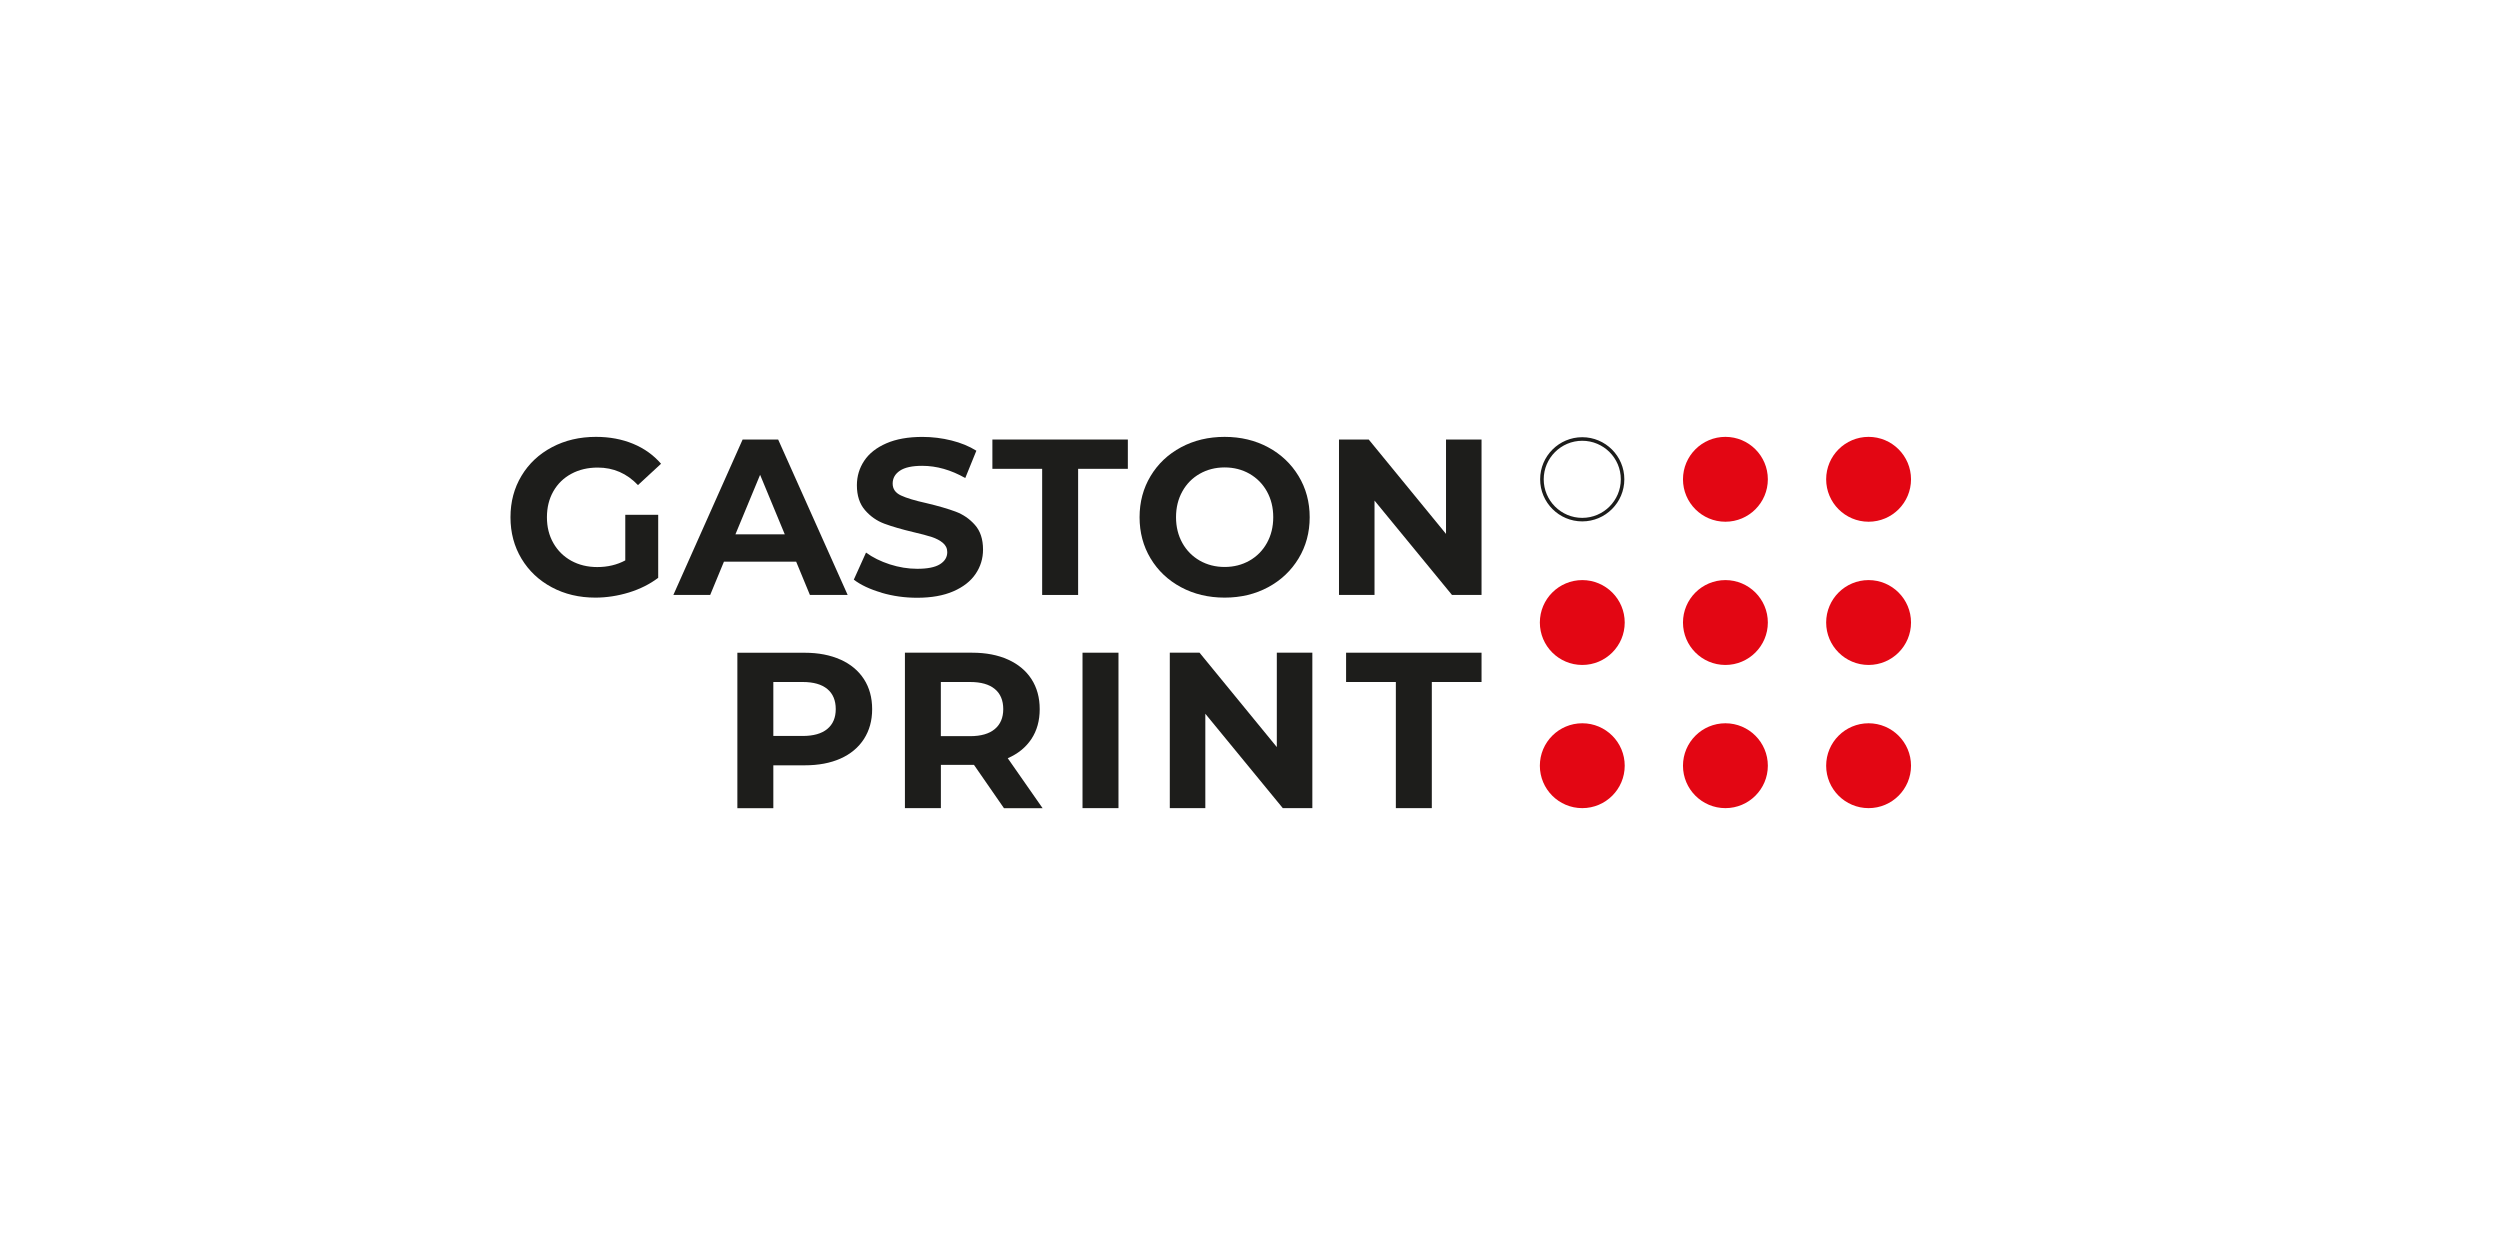 <svg viewBox="0 0 517.89 256.02" xmlns="http://www.w3.org/2000/svg"><path d="m387.09 108.08c-4.85 0-8.79-3.94-8.79-8.79s3.94-8.79 8.79-8.79 8.79 3.94 8.79 8.79-3.93 8.79-8.79 8.79" fill="#e30613"/><path d="m387.09 137.75c-4.85 0-8.79-3.94-8.79-8.79s3.94-8.79 8.79-8.79 8.79 3.94 8.79 8.79-3.93 8.79-8.79 8.79" fill="#e30613"/><path d="m387.09 167.41c-4.85 0-8.79-3.94-8.79-8.79s3.94-8.79 8.79-8.79 8.79 3.94 8.79 8.79-3.93 8.79-8.79 8.79" fill="#e30613"/><path d="m357.43 108.08c-4.86 0-8.79-3.94-8.79-8.79s3.94-8.79 8.79-8.79 8.79 3.94 8.79 8.79-3.94 8.79-8.79 8.79" fill="#e30613"/><path d="m357.43 137.75c-4.86 0-8.79-3.94-8.79-8.79s3.94-8.79 8.79-8.79 8.79 3.94 8.79 8.79-3.94 8.79-8.79 8.79" fill="#e30613"/><path d="m357.43 167.41c-4.86 0-8.79-3.94-8.79-8.79s3.94-8.79 8.79-8.79 8.79 3.94 8.79 8.79-3.94 8.79-8.79 8.79" fill="#e30613"/><path d="m327.77 108.01c-4.81 0-8.72-3.91-8.72-8.72s3.91-8.72 8.72-8.72 8.72 3.91 8.72 8.72-3.91 8.72-8.72 8.72zm0-16.7c-4.4 0-7.98 3.58-7.98 7.98s3.58 7.99 7.98 7.99 7.99-3.58 7.99-7.99-3.58-7.98-7.99-7.98z" fill="#1d1d1b"/><path d="m327.78 137.75c-4.86 0-8.79-3.94-8.79-8.79s3.94-8.79 8.79-8.79 8.79 3.94 8.79 8.79-3.94 8.79-8.79 8.79" fill="#e30613"/><path d="m327.78 167.41c-4.86 0-8.79-3.94-8.79-8.79s3.94-8.79 8.79-8.79 8.79 3.94 8.79 8.79-3.94 8.79-8.79 8.79" fill="#e30613"/><g fill="#1d1d1b"><path d="m174.12 136.64c2.1.95 3.72 2.3 4.85 4.05s1.7 3.82 1.7 6.21-.57 4.42-1.7 6.19c-1.14 1.76-2.75 3.11-4.85 4.05s-4.58 1.4-7.43 1.4h-6.49v8.88h-7.45v-32.2h13.94c2.85 0 5.33.48 7.43 1.43zm-2.74 14.37c1.17-.97 1.75-2.34 1.75-4.12s-.58-3.2-1.75-4.16c-1.17-.97-2.87-1.45-5.11-1.45h-6.07v11.18h6.07c2.24 0 3.94-.48 5.11-1.45z"/><path d="m207.97 167.41-6.21-8.97h-6.85v8.97h-7.45v-32.2h13.94c2.85 0 5.33.48 7.43 1.43s3.72 2.3 4.85 4.05 1.7 3.82 1.7 6.21-.57 4.45-1.72 6.19c-1.15 1.73-2.78 3.06-4.9 3.98l7.22 10.35h-8zm-1.89-24.68c-1.17-.97-2.87-1.45-5.11-1.45h-6.07v11.22h6.07c2.24 0 3.94-.49 5.11-1.47s1.75-2.36 1.75-4.14-.58-3.2-1.75-4.16z"/><path d="m224.25 135.21h7.45v32.2h-7.45z"/><path d="m271.86 135.21v32.2h-6.12l-16.05-19.55v19.55h-7.36v-32.2h6.16l16.01 19.55v-19.55z"/><path d="m289.15 141.28h-10.3v-6.07h28.06v6.07h-10.3v26.13h-7.45v-26.13z"/><path d="m129.54 106.64h6.81v13.06c-1.75 1.32-3.77 2.33-6.07 3.04-2.3.7-4.62 1.06-6.95 1.06-3.34 0-6.35-.71-9.02-2.14s-4.76-3.4-6.28-5.93-2.28-5.39-2.28-8.58.76-6.05 2.28-8.58 3.63-4.51 6.32-5.93c2.7-1.43 5.73-2.14 9.11-2.14 2.82 0 5.38.48 7.68 1.43s4.23 2.33 5.8 4.14l-4.78 4.42c-2.3-2.42-5.08-3.63-8.33-3.63-2.05 0-3.88.43-5.47 1.29-1.6.86-2.84 2.07-3.73 3.63s-1.33 3.36-1.33 5.38.44 3.77 1.33 5.34c.89 1.56 2.12 2.78 3.7 3.66 1.58.87 3.38 1.31 5.4 1.31 2.15 0 4.08-.46 5.8-1.38v-9.43z"/><path d="m164.92 116.35h-14.95l-2.85 6.9h-7.63l14.35-32.2h7.36l14.4 32.2h-7.82l-2.85-6.9zm-2.35-5.66-5.11-12.33-5.11 12.33h10.21z"/><path d="m182.6 122.77c-2.38-.69-4.29-1.59-5.73-2.69l2.53-5.61c1.38 1.01 3.02 1.82 4.92 2.44 1.9.61 3.8.92 5.7.92 2.12 0 3.68-.31 4.69-.94s1.52-1.46 1.52-2.51c0-.77-.3-1.4-.9-1.91s-1.37-.91-2.3-1.22c-.94-.31-2.2-.64-3.79-1.01-2.45-.58-4.46-1.17-6.03-1.75-1.56-.58-2.91-1.52-4.02-2.81-1.12-1.29-1.68-3.01-1.68-5.15 0-1.87.51-3.56 1.52-5.08s2.54-2.72 4.58-3.61 4.53-1.33 7.47-1.33c2.05 0 4.06.25 6.03.74 1.96.49 3.68 1.2 5.15 2.12l-2.3 5.66c-2.97-1.69-5.95-2.53-8.92-2.53-2.09 0-3.63.34-4.62 1.01-1 .67-1.5 1.56-1.5 2.67s.57 1.92 1.72 2.46 2.91 1.07 5.27 1.59c2.45.58 4.46 1.17 6.03 1.75 1.56.58 2.91 1.5 4.02 2.76 1.12 1.26 1.68 2.96 1.68 5.11 0 1.84-.51 3.52-1.54 5.04s-2.57 2.72-4.62 3.61-4.55 1.33-7.5 1.33c-2.55 0-5.01-.34-7.38-1.04z"/><path d="m215.88 97.12h-10.3v-6.07h28.06v6.07h-10.3v26.13h-7.45v-26.13z"/><path d="m244.65 121.64c-2.68-1.44-4.78-3.43-6.3-5.96s-2.28-5.37-2.28-8.53.76-6 2.28-8.53 3.62-4.52 6.3-5.96 5.7-2.16 9.04-2.16 6.35.72 9.02 2.16 4.77 3.43 6.3 5.96 2.3 5.37 2.3 8.53-.77 6-2.3 8.53-3.63 4.52-6.3 5.96-5.67 2.16-9.02 2.16-6.36-.72-9.04-2.16zm14.19-5.5c1.53-.87 2.74-2.09 3.61-3.66.87-1.56 1.31-3.34 1.31-5.34s-.44-3.77-1.31-5.34c-.87-1.56-2.08-2.78-3.61-3.66-1.53-.87-3.25-1.31-5.15-1.31s-3.62.44-5.15 1.31-2.74 2.09-3.61 3.66c-.87 1.56-1.31 3.34-1.31 5.34s.44 3.77 1.31 5.34c.87 1.56 2.08 2.78 3.61 3.66 1.53.87 3.25 1.31 5.15 1.31s3.62-.44 5.15-1.31z"/><path d="m306.91 91.05v32.2h-6.12l-16.05-19.55v19.55h-7.36v-32.2h6.16l16.01 19.55v-19.55z"/></g></svg>